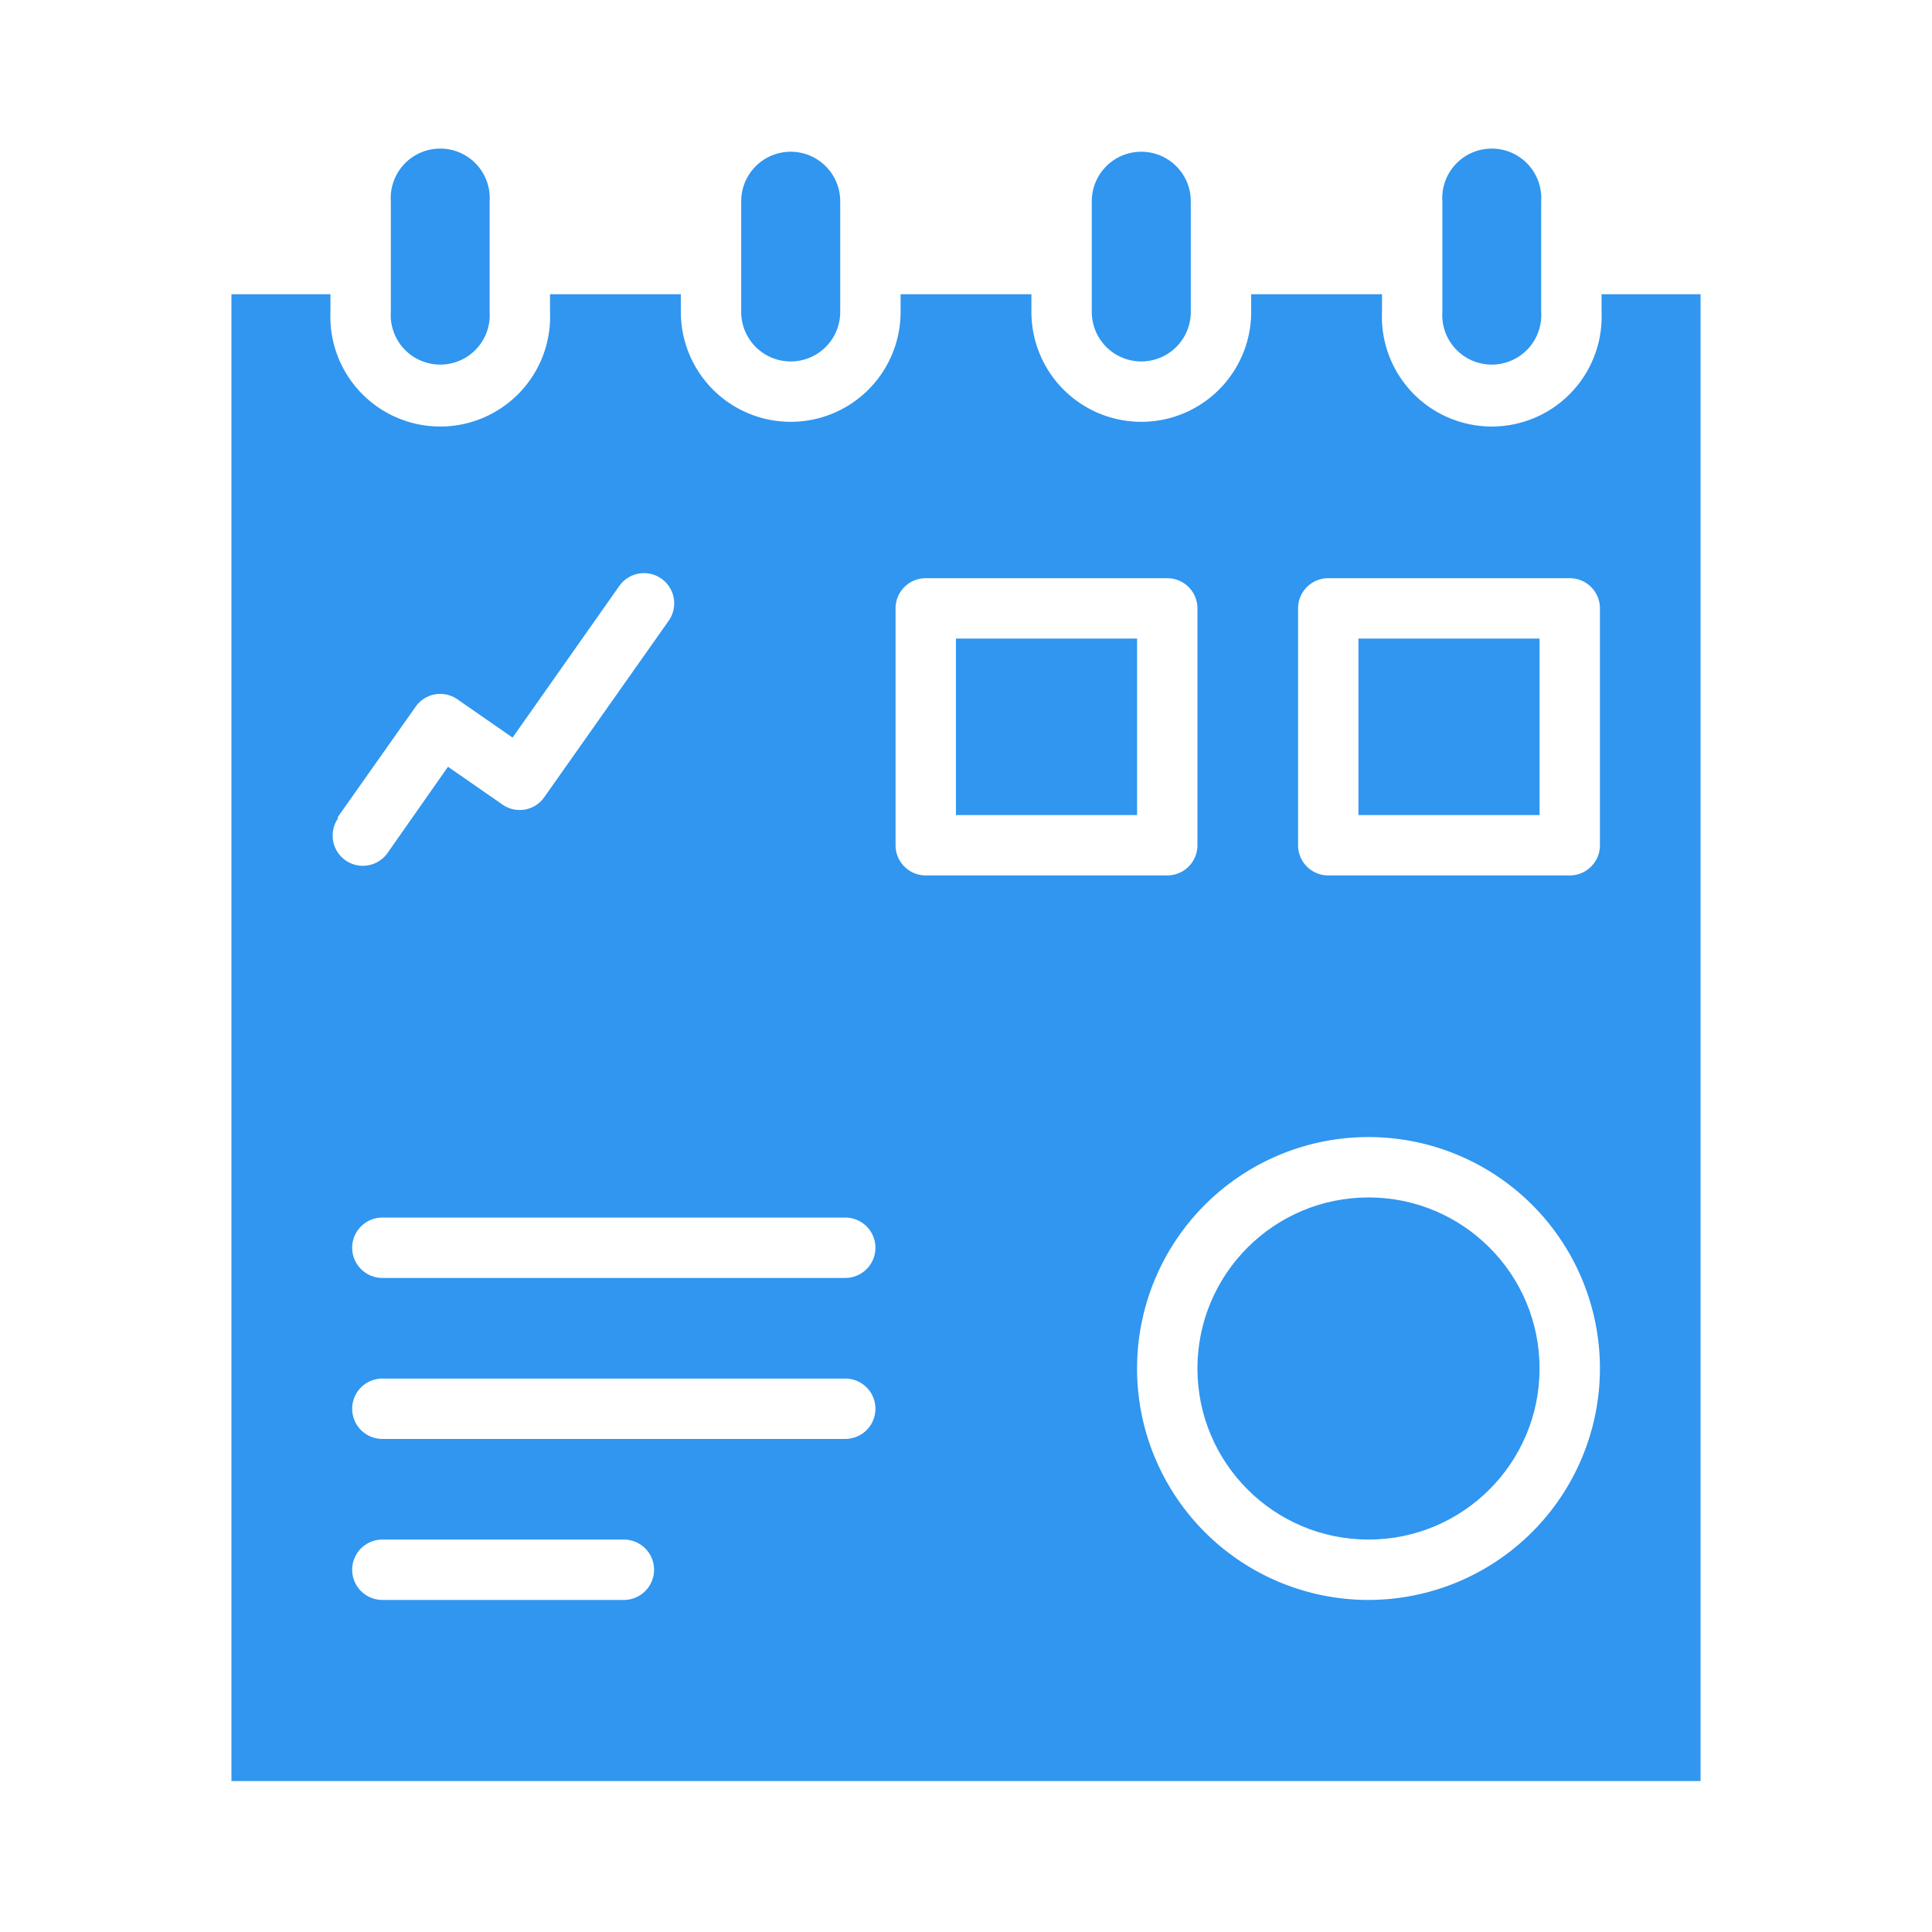 <svg id="Icon_Set" viewBox="0 0 96 96" xmlns="http://www.w3.org/2000/svg" data-name="Icon Set" width="300" height="300" version="1.1" xmlns:xlink="http://www.w3.org/1999/xlink" xmlns:svgjs="http://svgjs.dev/svgjs"><g transform="matrix(1,0,0,1,0,0)"><path d="m59.17 10v5.5a2.46 2.46 0 1 1 -4.92 0v-5.5a2.46 2.46 0 0 1 4.92 0z" fill="#3096efff" data-original-color="#000000ff" stroke="none"/><path d="m76.58 10v5.5a2.46 2.46 0 1 1 -4.91 0v-5.5a2.46 2.46 0 1 1 4.91 0z" fill="#3096efff" data-original-color="#000000ff" stroke="none"/><path d="m41.75 10v5.5a2.46 2.46 0 1 1 -4.92 0v-5.5a2.46 2.46 0 1 1 4.92 0z" fill="#3096efff" data-original-color="#000000ff" stroke="none"/><path d="m24.33 10v5.5a2.46 2.46 0 1 1 -4.91 0v-5.5a2.46 2.46 0 1 1 4.91 0z" fill="#3096efff" data-original-color="#000000ff" stroke="none"/><path d="m79.58 14.62v.88a5.46 5.46 0 1 1 -10.91 0v-.88h-6.5v.88a5.46 5.46 0 1 1 -10.92 0v-.88h-6.5v.88a5.46 5.46 0 1 1 -10.92 0v-.88h-6.5v.88a5.46 5.46 0 1 1 -10.91 0v-.88h-4.92v73.88h73v-73.88zm-62.81 26 3.88-5.5a1.49 1.49 0 0 1 2.08-.37l2.74 1.9 5.3-7.53a1.5 1.5 0 0 1 2.46 1.72l-6.17 8.75a1.49 1.49 0 0 1 -2.06.41l-2.74-1.9-3 4.28a1.5 1.5 0 1 1 -2.46-1.72zm14.23 38.88h-12a1.5 1.5 0 0 1 0-3h12a1.5 1.5 0 0 1 0 3zm11-8h-23a1.5 1.5 0 0 1 0-3h23a1.5 1.5 0 0 1 0 3zm0-8h-23a1.5 1.5 0 0 1 0-3h23a1.5 1.5 0 0 1 0 3zm2.5-21.5v-11.77a1.5 1.5 0 0 1 1.5-1.5h12a1.5 1.5 0 0 1 1.5 1.5v11.77a1.5 1.5 0 0 1 -1.5 1.5h-12a1.5 1.5 0 0 1 -1.5-1.5zm23.5 37.5a11.5 11.5 0 1 1 11.5-11.5 11.51 11.51 0 0 1 -11.5 11.5zm11.5-37.5a1.5 1.5 0 0 1 -1.5 1.5h-12a1.5 1.5 0 0 1 -1.5-1.5v-11.77a1.5 1.5 0 0 1 1.5-1.5h12a1.5 1.5 0 0 1 1.5 1.5z" fill="#3096efff" data-original-color="#000000ff" stroke="none"/><circle cx="68" cy="68" r="8.5" fill="#3096efff" data-original-color="#000000ff" stroke="none"/><path d="m67.5 31.73h9v8.77h-9z" fill="#3096efff" data-original-color="#000000ff" stroke="none"/><path d="m47.5 31.73h9v8.77h-9z" fill="#3096efff" data-original-color="#000000ff" stroke="none"/></g></svg>
